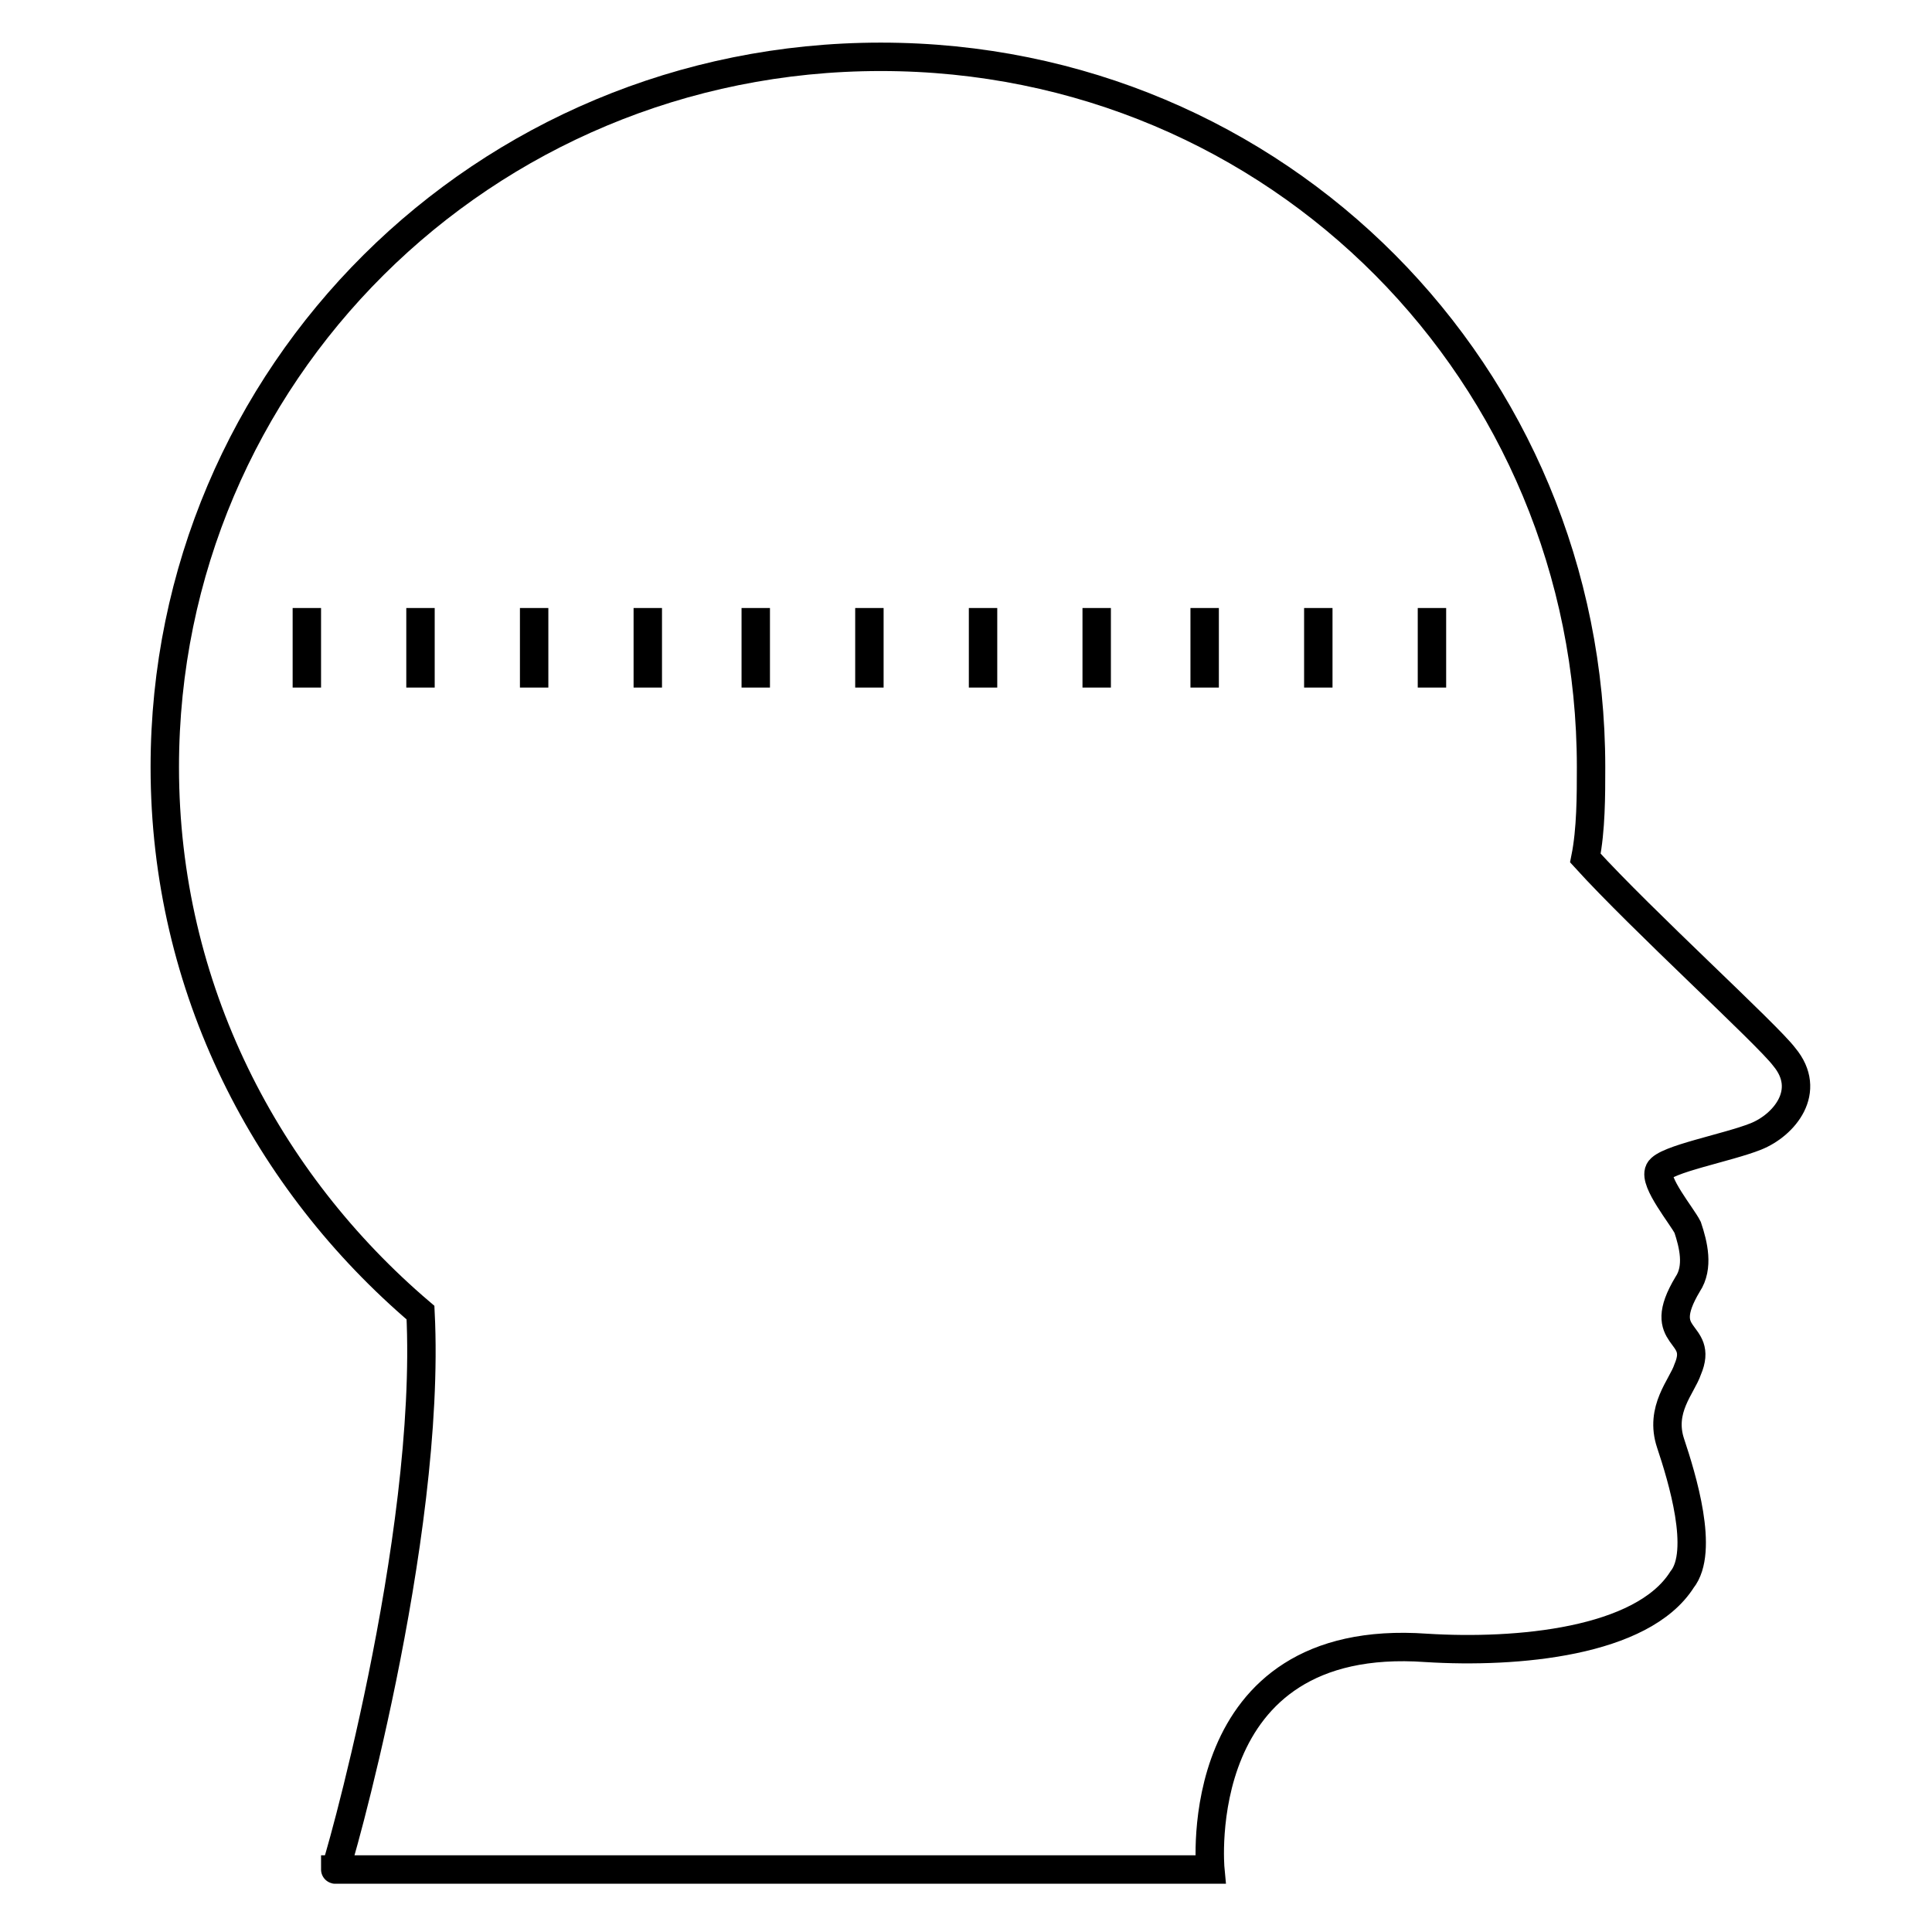 <?xml version="1.0" encoding="utf-8"?>
<!-- Generator: Adobe Illustrator 24.0.1, SVG Export Plug-In . SVG Version: 6.00 Build 0)  -->
<svg version="1.1" id="Capa_1" xmlns="http://www.w3.org/2000/svg" xmlns:xlink="http://www.w3.org/1999/xlink" x="0px" y="0px"
	 viewBox="0 0 34 34" style="enable-background:new 0 0 34 34;" xml:space="preserve">
<style type="text/css">
	.st0{fill:none;stroke:#000000;stroke-width:0.5;stroke-miterlimit:10;}
	.st1{fill:none;stroke:#000000;stroke-width:2.000000e-02;stroke-miterlimit:10;}
</style>
<g>
	<path class="st0" d="M7.4,23.1C7.4,23.1,7.4,23.1,7.4,23.1c-2.7-2.3-4.5-5.7-4.5-9.6C2.9,6.6,8.5,1,15.5,1S28,6.6,28,13.5
		c0,0.5,0,1.1-0.1,1.6c1,1.1,3.2,3.1,3.5,3.5c0.5,0.6,0,1.2-0.5,1.4c-0.5,0.2-1.6,0.4-1.7,0.6c-0.1,0.2,0.4,0.8,0.5,1
		c0.1,0.3,0.2,0.7,0,1c-0.6,1,0.3,0.8,0,1.5c-0.1,0.3-0.5,0.7-0.3,1.3c0.2,0.6,0.6,1.9,0.2,2.4c-0.7,1.1-2.9,1.3-4.5,1.2
		c-4.2-0.3-3.8,3.9-3.8,3.9H5.9C5.9,33,7.6,27.1,7.4,23.1z"/>
	<line class="st1" x1="27.7" y1="10.7" x2="27.7" y2="11.4"/>
	<line class="st0" x1="25.2" y1="10.7" x2="25.2" y2="12.1"/>
	<line class="st0" x1="23.2" y1="10.7" x2="23.2" y2="12.1"/>
	<line class="st0" x1="21.2" y1="10.7" x2="21.2" y2="12.1"/>
	<line class="st0" x1="19.3" y1="10.7" x2="19.3" y2="12.1"/>
	<line class="st0" x1="17.3" y1="10.7" x2="17.3" y2="12.1"/>
	<line class="st0" x1="15.3" y1="10.7" x2="15.3" y2="12.1"/>
	<line class="st0" x1="13.3" y1="10.7" x2="13.3" y2="12.1"/>
	<line class="st0" x1="11.4" y1="10.7" x2="11.4" y2="12.1"/>
	<line class="st0" x1="9.4" y1="10.7" x2="9.4" y2="12.1"/>
	<line class="st0" x1="7.4" y1="10.7" x2="7.4" y2="12.1"/>
	<line class="st0" x1="5.4" y1="10.7" x2="5.4" y2="12.1"/>
</g>
</svg>
